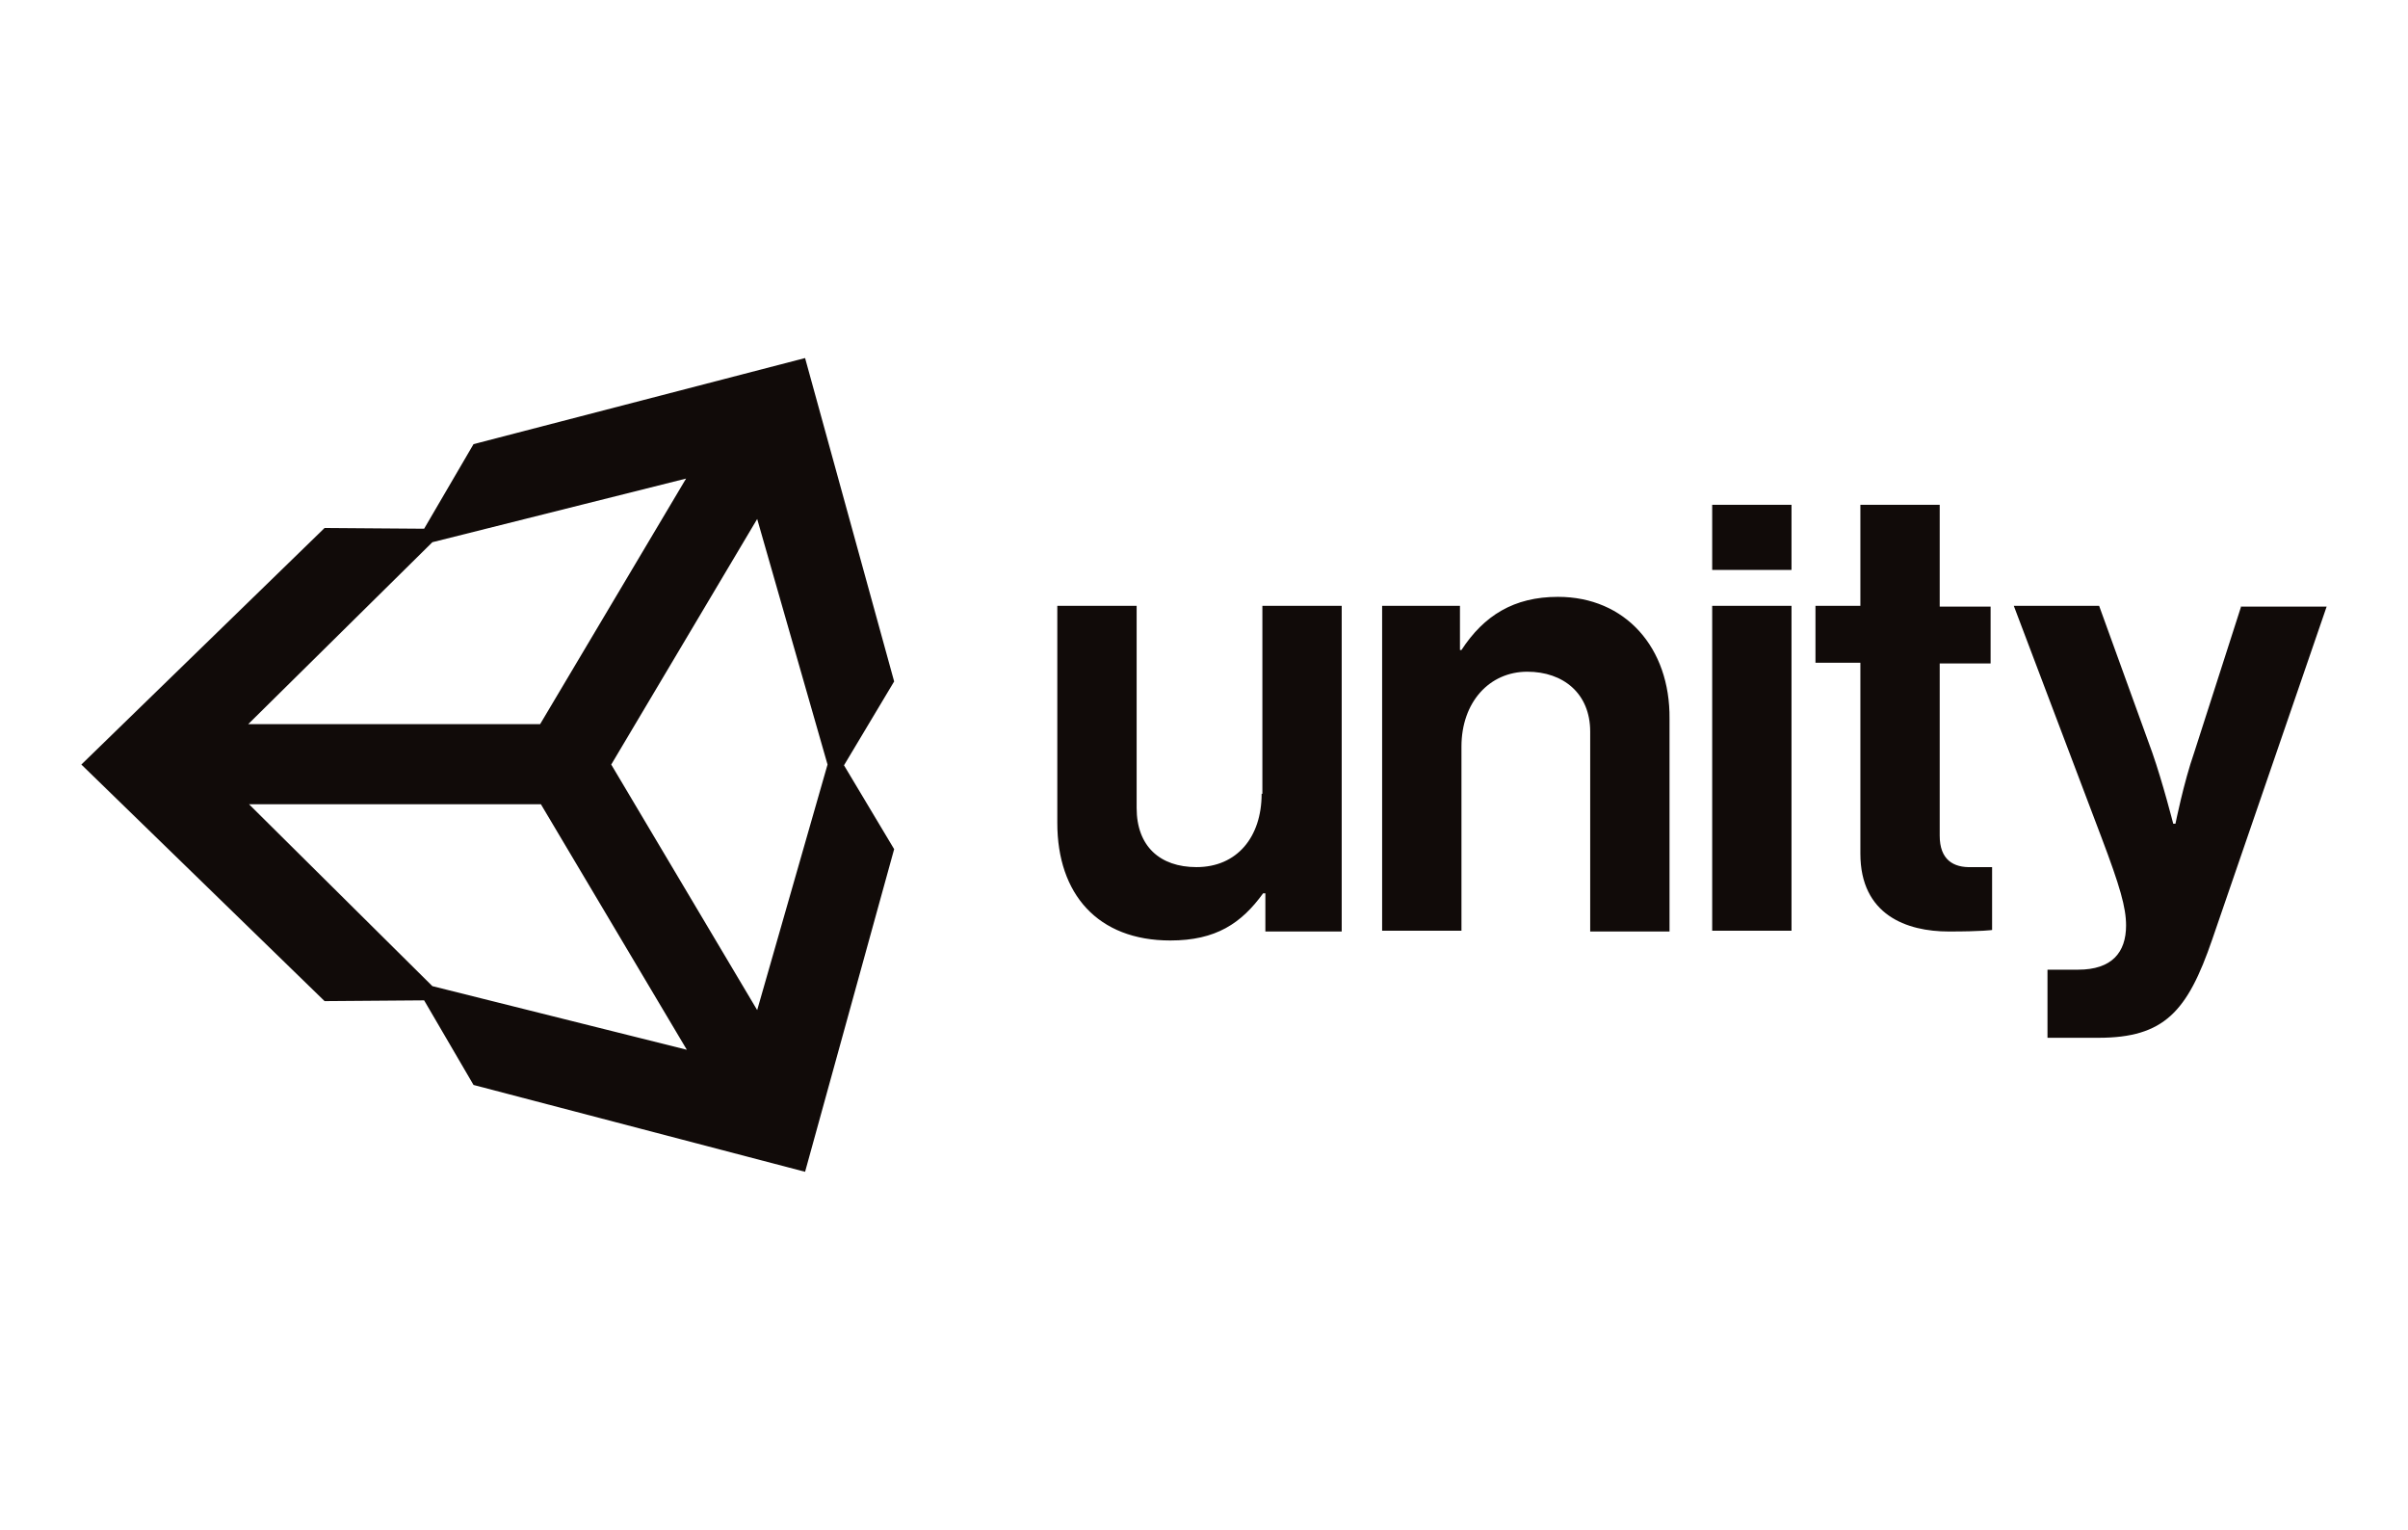 <?xml version="1.0" encoding="UTF-8"?> <svg xmlns="http://www.w3.org/2000/svg" width="148" height="94" viewBox="0 0 148 94" fill="none"><path d="M46.538 62.064L37.568 46.977L46.538 31.889L50.862 46.977L46.538 62.064ZM26.574 60.592L15.304 49.415H33.244L42.214 64.502L26.574 60.592ZM26.574 33.316L42.168 29.405L33.198 44.493H15.258L26.574 33.316ZM49.482 22L29.104 27.29L26.068 32.487L19.95 32.441L5 46.977L19.95 61.513L26.068 61.466L29.104 66.664L49.482 72L54.956 52.175L51.874 47.023L54.956 41.871L49.482 22ZM95.758 36.673C93.044 36.673 91.204 37.823 89.824 39.939H89.732V37.225H84.948V57.188H89.824V45.873C89.824 43.159 91.526 41.273 93.872 41.273C96.08 41.273 97.736 42.607 97.736 44.953V57.235H102.612V44.171C102.658 39.801 99.898 36.673 95.758 36.673ZM77.542 48.771C77.542 51.439 76.024 53.279 73.54 53.279C71.286 53.279 69.86 51.991 69.86 49.645V37.225H64.984V50.565C64.984 54.934 67.468 57.787 71.93 57.787C74.736 57.787 76.3 56.728 77.634 54.889H77.772V57.235H82.464V37.225H77.588V48.771H77.542ZM105.234 37.225H110.11V57.188H105.234V37.225ZM105.234 31.016H110.11V35.018H105.234V31.016ZM137.756 37.225L134.858 46.241C134.214 48.081 133.708 50.611 133.708 50.611H133.57C133.57 50.611 132.926 48.081 132.282 46.241L129.016 37.225H123.772L129.154 51.439C130.304 54.475 130.672 55.762 130.672 56.866C130.672 58.522 129.798 59.581 127.728 59.581H125.842V63.766H128.97C133.018 63.766 134.444 62.156 135.962 57.74L143 37.271H137.756V37.225ZM119.218 51.347V40.767H122.346V37.271H119.218V31.016H114.342V37.225H111.582V40.721H114.342V52.45C114.342 56.222 117.194 57.235 119.77 57.235C121.886 57.235 122.438 57.142 122.438 57.142V53.279H121.196C120.046 53.325 119.218 52.819 119.218 51.347Z" fill="#110B09"></path></svg> 